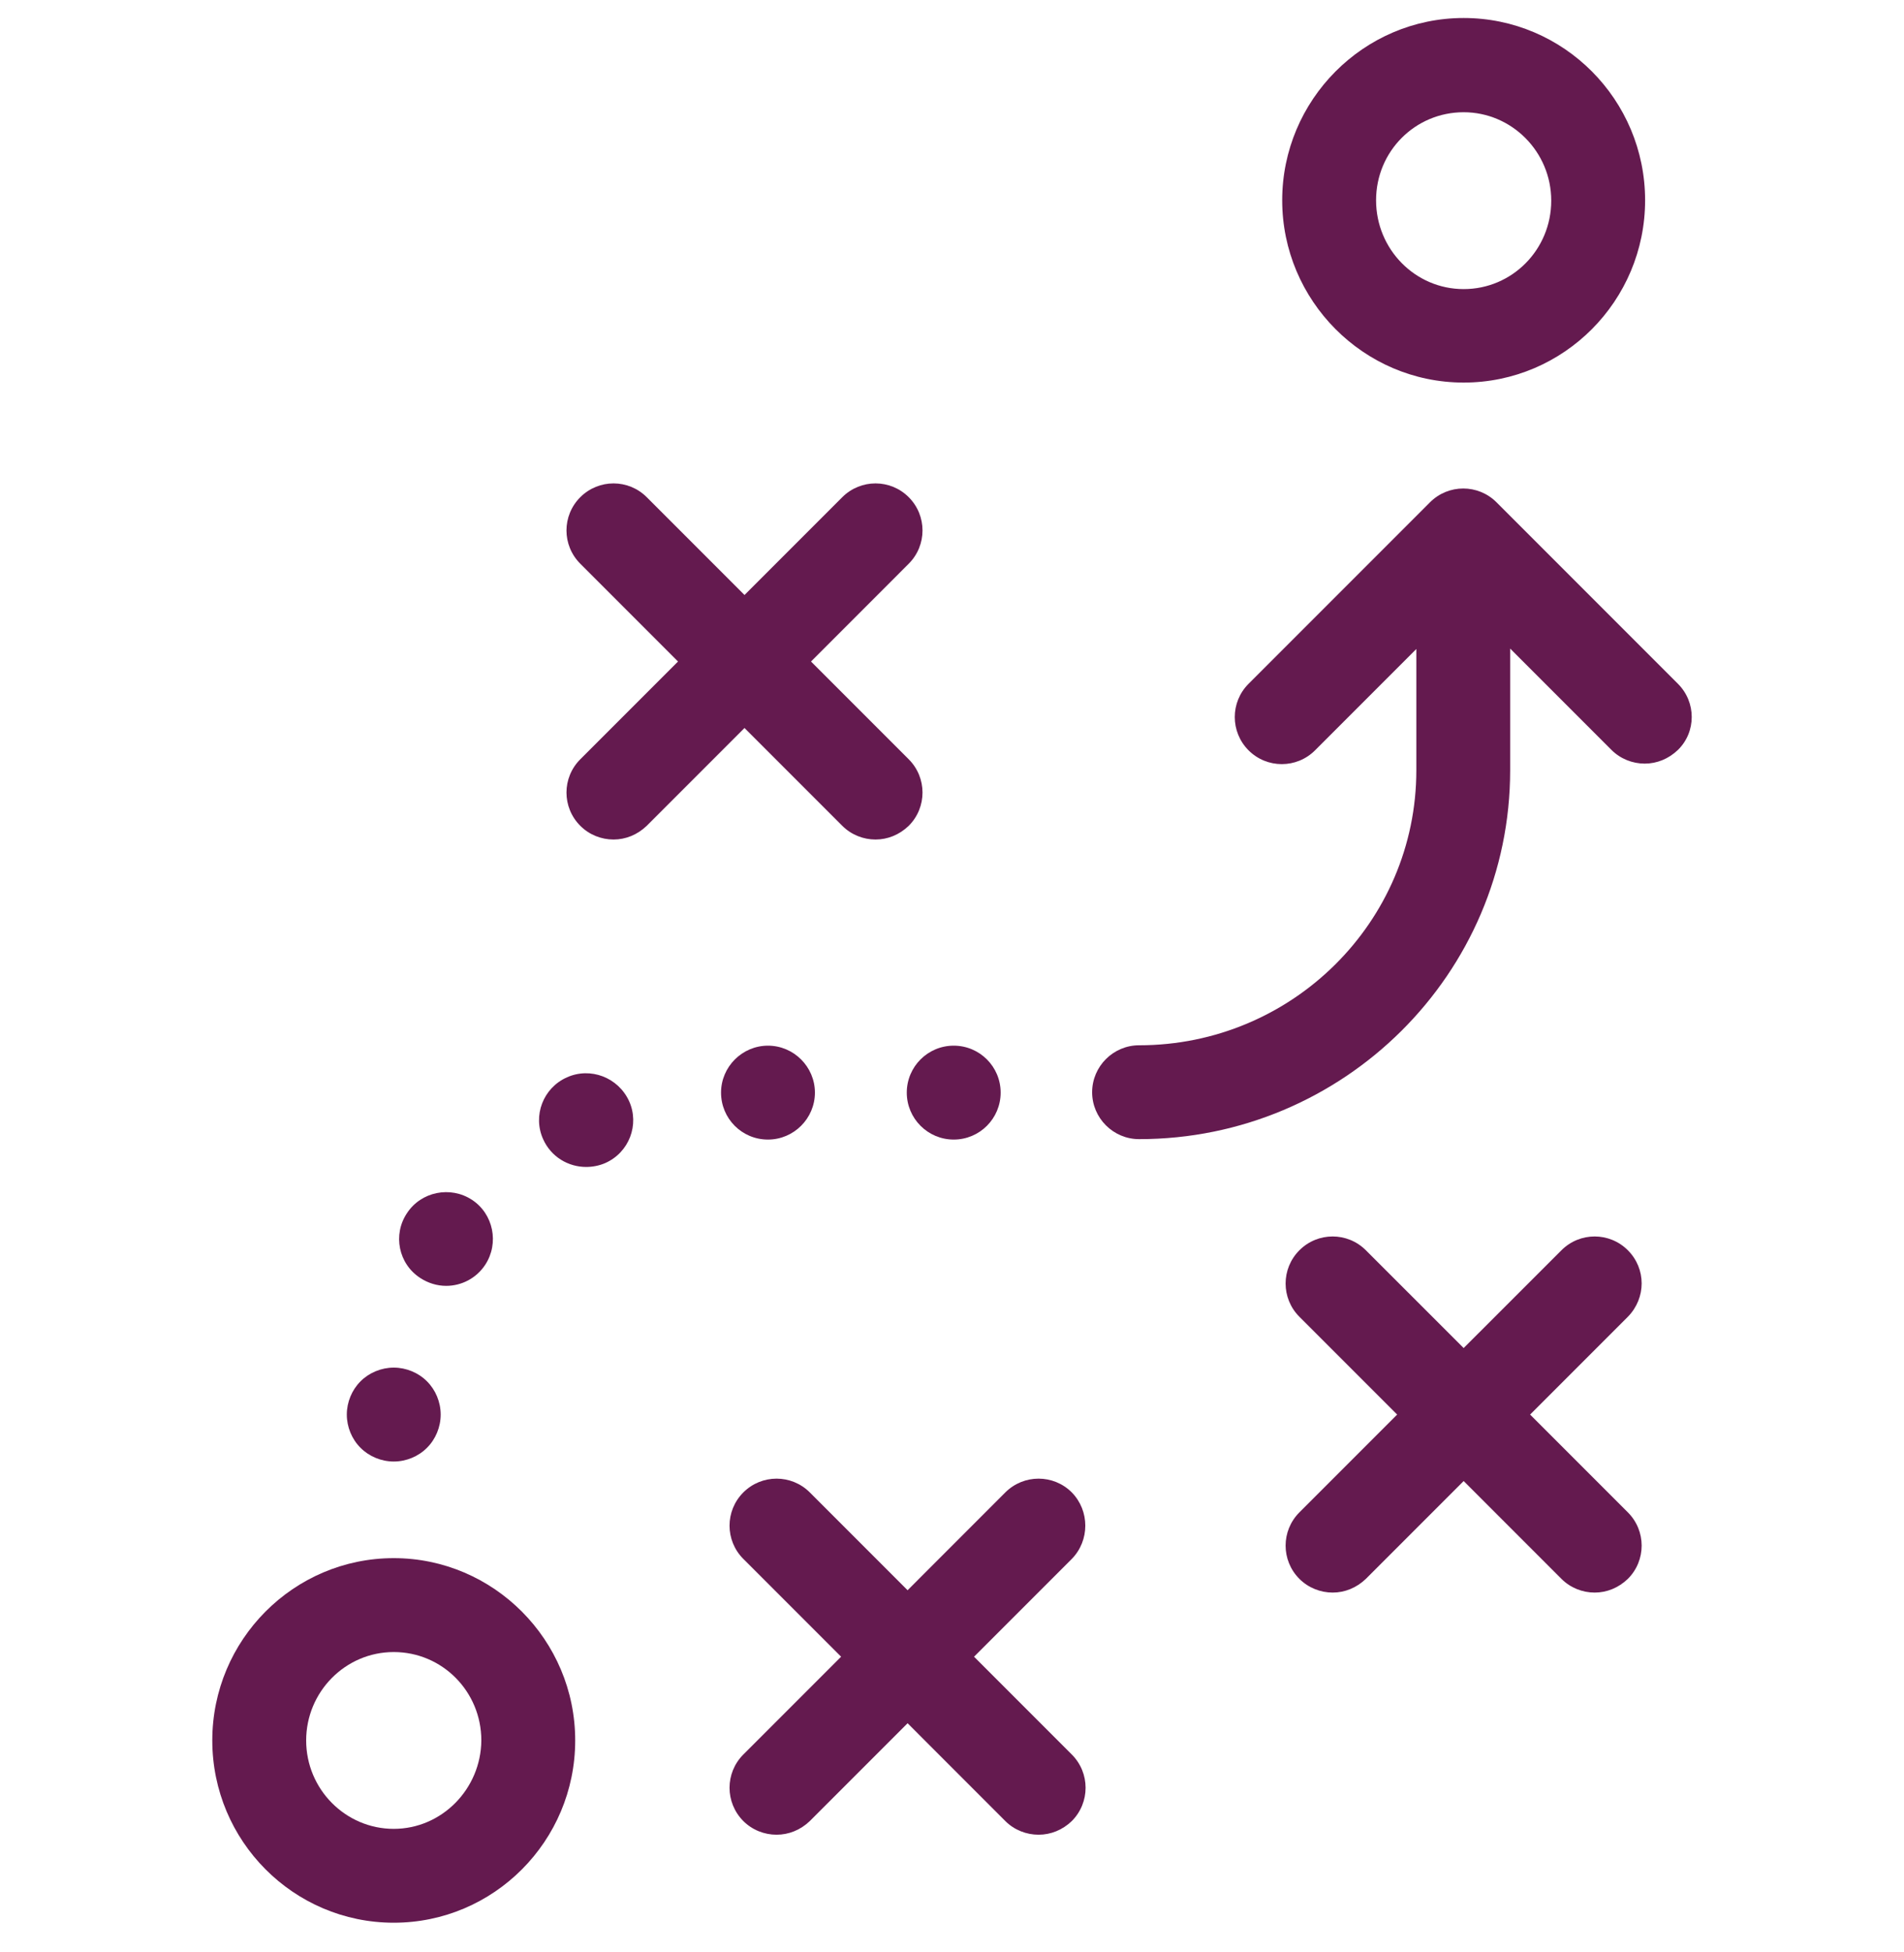 <svg width="40" height="41" viewBox="0 0 40 41" fill="none" xmlns="http://www.w3.org/2000/svg">
<g clip-path="url(#clip0_4323_653)">
<path d="M30.749 8.034C32.852 8.034 34.561 6.317 34.561 4.206C34.561 2.095 32.852 0.378 30.749 0.378C28.646 0.378 26.937 2.103 26.937 4.206C26.937 6.309 28.646 8.034 30.749 8.034ZM30.749 2.357C31.759 2.357 32.589 3.187 32.589 4.214C32.589 5.241 31.768 6.071 30.749 6.071C29.73 6.071 28.909 5.233 28.909 4.206C28.909 3.179 29.73 2.357 30.749 2.357Z" fill="#641A4F"/>
<path d="M8.272 32.721C6.169 32.721 4.46 34.438 4.46 36.549C4.46 38.661 6.169 40.377 8.272 40.377C10.375 40.377 12.084 38.661 12.084 36.549C12.084 34.438 10.367 32.721 8.272 32.721ZM8.272 38.406C7.261 38.406 6.432 37.576 6.432 36.549C6.432 35.531 7.253 34.693 8.272 34.693C9.291 34.693 10.112 35.522 10.112 36.549C10.104 37.568 9.282 38.406 8.272 38.406Z" fill="#641A4F"/>
<path d="M17.695 17.342C17.884 17.531 18.138 17.63 18.393 17.63C18.648 17.63 18.894 17.531 19.091 17.342C19.477 16.956 19.477 16.331 19.091 15.945L17.038 13.892L19.091 11.838C19.477 11.452 19.477 10.827 19.091 10.441C18.705 10.055 18.081 10.055 17.695 10.441L15.641 12.495L13.587 10.441C13.201 10.055 12.577 10.055 12.191 10.441C11.804 10.827 11.804 11.452 12.191 11.838L14.244 13.892L12.191 15.945C11.804 16.331 11.804 16.956 12.191 17.342C12.379 17.531 12.634 17.63 12.889 17.63C13.143 17.63 13.39 17.531 13.587 17.342L15.641 15.288L17.695 17.342Z" fill="#641A4F"/>
<path d="M34.199 26.256C33.813 25.869 33.189 25.869 32.803 26.256L30.749 28.309L28.695 26.256C28.309 25.869 27.684 25.869 27.298 26.256C26.912 26.642 26.912 27.266 27.298 27.652L29.352 29.706L27.298 31.76C26.912 32.146 26.912 32.77 27.298 33.156C27.487 33.345 27.742 33.444 27.997 33.444C28.251 33.444 28.498 33.345 28.695 33.156L30.749 31.102L32.803 33.156C32.992 33.345 33.246 33.444 33.501 33.444C33.756 33.444 34.002 33.345 34.199 33.156C34.585 32.77 34.585 32.146 34.199 31.76L32.145 29.706L34.199 27.652C34.585 27.258 34.585 26.642 34.199 26.256Z" fill="#641A4F"/>
<path d="M22.517 31.341C22.131 30.955 21.507 30.955 21.12 31.341L19.067 33.395L17.013 31.341C16.627 30.955 16.002 30.955 15.616 31.341C15.23 31.727 15.23 32.351 15.616 32.737L17.67 34.791L15.616 36.845C15.23 37.231 15.23 37.855 15.616 38.242C15.805 38.431 16.06 38.529 16.314 38.529C16.569 38.529 16.816 38.431 17.013 38.242L19.067 36.188L21.12 38.242C21.309 38.431 21.564 38.529 21.819 38.529C22.073 38.529 22.32 38.431 22.517 38.242C22.903 37.855 22.903 37.231 22.517 36.845L20.463 34.791L22.517 32.737C22.895 32.351 22.895 31.727 22.517 31.341Z" fill="#641A4F"/>
<path d="M16.134 23.931C16.676 23.931 17.12 23.487 17.12 22.945C17.12 22.403 16.676 21.959 16.134 21.959C15.592 21.959 15.148 22.403 15.148 22.945C15.148 23.487 15.583 23.931 16.134 23.931Z" fill="#641A4F"/>
<path d="M8.831 26.839C8.995 26.946 9.184 27.003 9.373 27.003C9.693 27.003 10.005 26.847 10.194 26.56C10.49 26.108 10.367 25.492 9.915 25.196C9.463 24.9 8.847 25.023 8.551 25.475C8.247 25.927 8.371 26.543 8.831 26.839Z" fill="#641A4F"/>
<path d="M11.911 22.624C11.41 22.846 11.188 23.43 11.41 23.922C11.575 24.292 11.936 24.506 12.314 24.506C12.445 24.506 12.585 24.481 12.716 24.424C13.217 24.202 13.439 23.618 13.217 23.125C12.987 22.624 12.404 22.403 11.911 22.624Z" fill="#641A4F"/>
<path d="M20.036 23.931C20.581 23.931 21.022 23.489 21.022 22.945C21.022 22.4 20.581 21.959 20.036 21.959C19.492 21.959 19.05 22.4 19.05 22.945C19.05 23.489 19.492 23.931 20.036 23.931Z" fill="#641A4F"/>
<path d="M8.272 30.692C8.535 30.692 8.79 30.585 8.97 30.404C9.151 30.224 9.258 29.969 9.258 29.706C9.258 29.443 9.151 29.188 8.97 29.008C8.79 28.827 8.535 28.72 8.272 28.72C8.009 28.72 7.754 28.827 7.574 29.008C7.393 29.188 7.286 29.443 7.286 29.706C7.286 29.969 7.393 30.224 7.574 30.404C7.754 30.585 8.009 30.692 8.272 30.692Z" fill="#641A4F"/>
<path d="M35.251 14.36L31.439 10.548C31.053 10.162 30.428 10.162 30.042 10.548L26.23 14.36C25.844 14.746 25.844 15.37 26.23 15.757C26.616 16.143 27.241 16.143 27.627 15.757L29.755 13.629V16.175C29.755 19.363 27.142 21.951 23.93 21.951C23.388 21.951 22.944 22.394 22.944 22.937C22.944 23.479 23.388 23.922 23.93 23.922C28.227 23.922 31.726 20.447 31.726 16.175V13.62L33.854 15.748C34.043 15.937 34.298 16.036 34.553 16.036C34.807 16.036 35.054 15.937 35.251 15.748C35.637 15.37 35.637 14.746 35.251 14.36Z" fill="#641A4F"/>
</g>
<defs>
<clipPath id="clip0_4323_653">
<rect width="40" height="40" fill="white" transform="translate(0 0.378)"/>
</clipPath>
</defs>
</svg>
